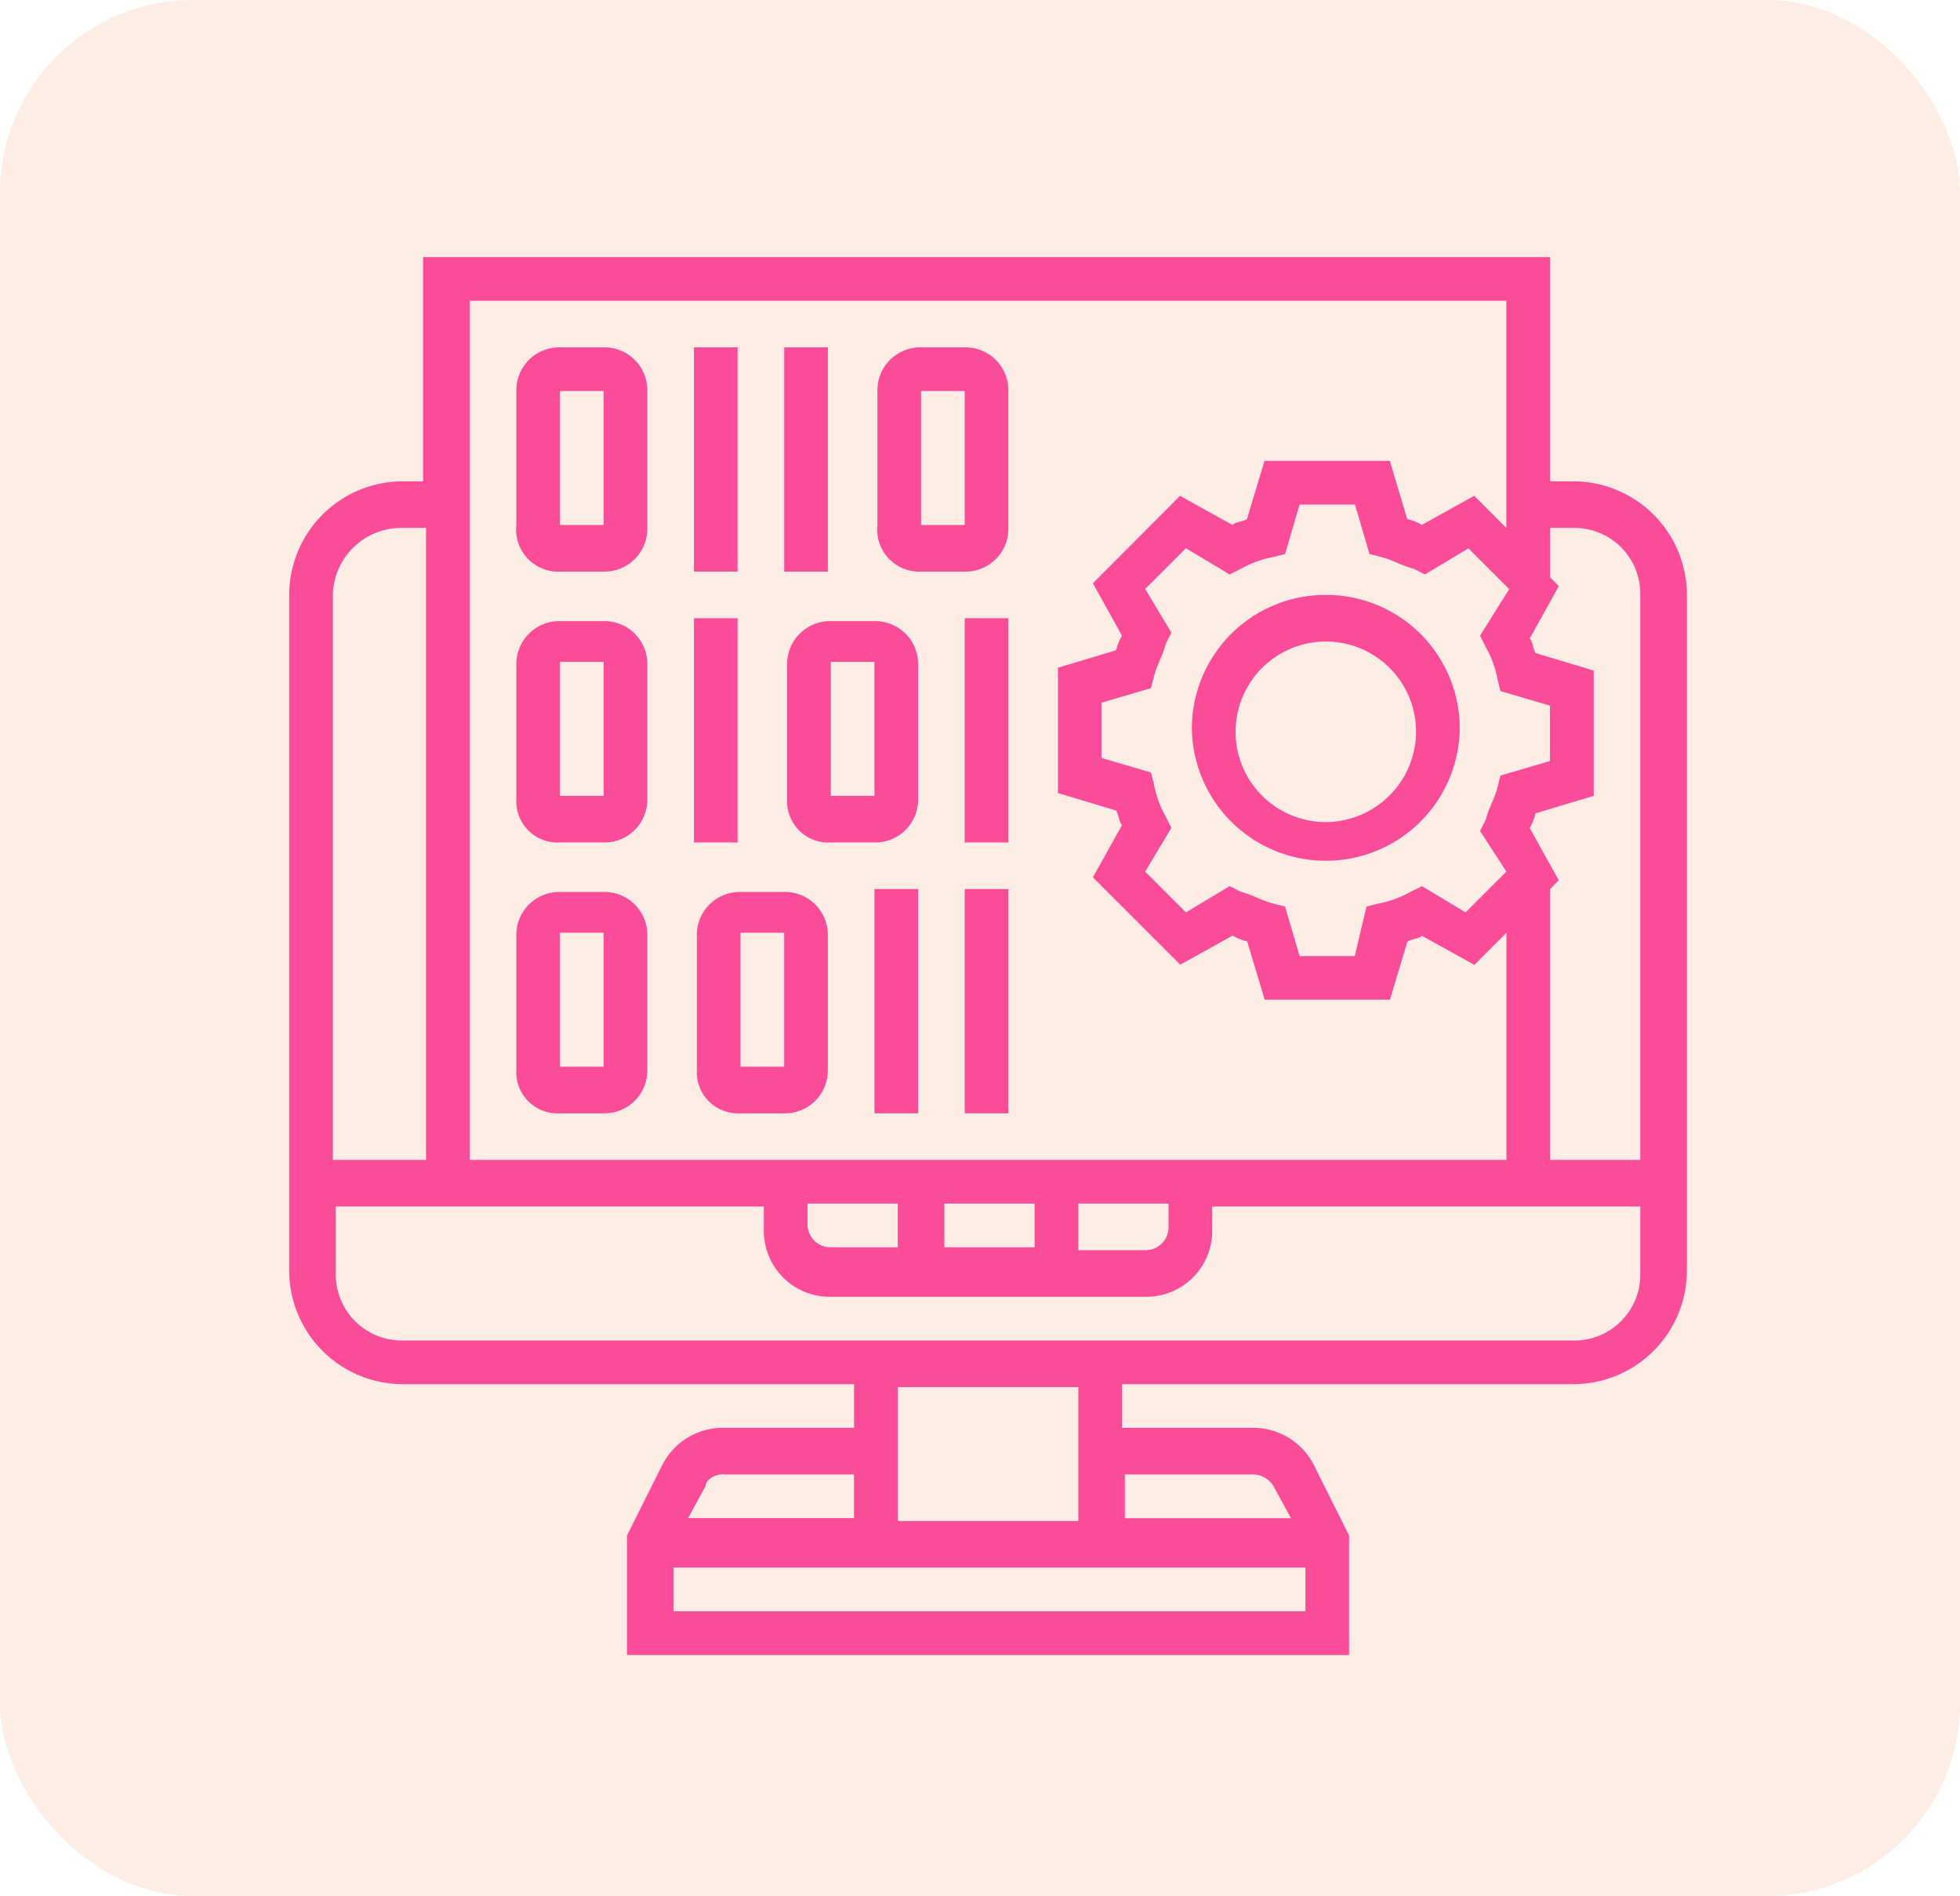 <svg xmlns="http://www.w3.org/2000/svg" width="61" height="59" viewBox="0 0 61 59"><g id="ic_php-framework-dev" transform="translate(6699 -5371)"><g id="ic_php-framework-dev-2" data-name="ic_php-framework-dev" transform="translate(700)"><rect id="Rectangle_664" data-name="Rectangle 664" width="61" height="59" rx="6" transform="translate(-7399 5371)" fill="#f38650" opacity="0.15"></rect></g><g id="ic_PHP-Upgradations" transform="translate(-6690 5379)"><path id="Path_24248" data-name="Path 24248" d="M39.966,6.978h-.725V0H4.169V6.978H3.534A3.539,3.539,0,0,0,0,10.513V31.538a3.539,3.539,0,0,0,3.534,3.534H17.581v1.359H13.5a2.114,2.114,0,0,0-1.9,1.178l-1.087,2.175V43.5H32.987V39.784L31.9,37.609A2.114,2.114,0,0,0,30,36.431H25.919V35.072H39.966A3.539,3.539,0,0,0,43.5,31.537V10.513A3.539,3.539,0,0,0,39.966,6.978Zm0,1.45a2.051,2.051,0,0,1,2.084,2.084V28.094H39.241V19.666l.272-.272-.906-1.631a1.531,1.531,0,0,0,.181-.453l1.813-.544v-3.9l-1.812-.544c-.091-.181-.091-.362-.181-.453l.906-1.631-.272-.272V8.428ZM37.881,19.122l-1.269,1.269-1.359-.816-.363.181a3.246,3.246,0,0,1-1,.363l-.362.091-.363,1.541H31.447l-.453-1.541-.363-.091c-.363-.091-.634-.272-1-.363l-.363-.181-1.359.816-1.269-1.269.816-1.359-.181-.362a3.247,3.247,0,0,1-.362-1l-.091-.362-1.541-.453V13.866l1.541-.453.091-.363c.091-.362.272-.634.362-1l.181-.363-.816-1.359,1.269-1.269,1.359.816.363-.181a3.246,3.246,0,0,1,1-.362l.363-.091L31.447,7.7h1.722l.453,1.541.363.091c.363.091.634.272,1,.362l.363.181L36.7,9.063l1.269,1.269-.906,1.45.181.362a3.246,3.246,0,0,1,.363,1l.091.362,1.541.453v1.722l-1.541.453-.091.363c-.091.362-.272.634-.363,1l-.181.363Zm0-17.763V8.428l-1-1-1.631.906a1.531,1.531,0,0,0-.453-.181l-.544-1.812h-3.9l-.544,1.813c-.181.091-.363.091-.453.181l-1.631-.906L25.013,10.15l.906,1.631a1.531,1.531,0,0,0-.181.453l-1.812.544v3.9l1.813.544c.091.181.091.362.181.453L25.013,19.3l2.719,2.719,1.631-.906a1.531,1.531,0,0,0,.453.181l.544,1.813h3.9L34.8,21.3c.181-.091.362-.091.453-.181l1.631.906,1-1v7.069H5.619V1.359ZM16.131,29.453h2.809v1.359H16.856a.715.715,0,0,1-.725-.725v-.634Zm4.259,0H23.2v1.359H20.391Zm4.169,0h2.809v.725a.715.715,0,0,1-.725.725H24.559v-1.45ZM3.534,8.428h.725V28.094h-2.9V10.513A2.128,2.128,0,0,1,3.534,8.428ZM13.5,37.881h4.078v1.359H12.416l.544-1c0-.181.272-.363.544-.363Zm-1.541,4.259V40.781H31.628v1.359ZM30,37.881a.763.763,0,0,1,.634.363l.544,1H26.009V37.881Zm-5.437,1.45H18.941V35.163h5.619v4.169Zm15.406-5.619H3.534A2.051,2.051,0,0,1,1.45,31.628V29.544H14.772v.725a2.051,2.051,0,0,0,2.084,2.084h9.787a2.051,2.051,0,0,0,2.084-2.084v-.725H42.05v2.084A2.05,2.05,0,0,1,39.966,33.713Z" fill="#fb4c9a"></path><path id="Path_24249" data-name="Path 24249" d="M35.169,11.6A4.158,4.158,0,0,0,31,15.769a4.169,4.169,0,0,0,8.337,0A4.158,4.158,0,0,0,35.169,11.6Zm0,7.069a2.809,2.809,0,1,1,2.809-2.809A2.824,2.824,0,0,1,35.169,18.669Z" transform="translate(-2.906 -1.088)" fill="#fb4c9a"></path><path id="Path_24250" data-name="Path 24250" d="M9.158,10.078h1.359a1.335,1.335,0,0,0,1.359-1.359V4.459A1.335,1.335,0,0,0,10.518,3.1H9.158A1.335,1.335,0,0,0,7.8,4.459V8.628A1.309,1.309,0,0,0,9.158,10.078Zm0-5.619h1.359V8.628H9.158Z" transform="translate(-0.73 -0.291)" fill="#fb4c9a"></path><path id="Path_24251" data-name="Path 24251" d="M13.9,3.1h1.359v6.978H13.9Z" transform="translate(-1.303 -0.291)" fill="#fb4c9a"></path><path id="Path_24252" data-name="Path 24252" d="M9.158,19.388h1.359a1.335,1.335,0,0,0,1.359-1.359V13.859A1.335,1.335,0,0,0,10.518,12.5H9.158A1.335,1.335,0,0,0,7.8,13.859v4.169A1.283,1.283,0,0,0,9.158,19.388Zm0-5.619h1.359v4.169H9.158Z" transform="translate(-0.73 -1.172)" fill="#fb4c9a"></path><path id="Path_24253" data-name="Path 24253" d="M13.9,12.4h1.359v6.978H13.9Z" transform="translate(-1.303 -1.162)" fill="#fb4c9a"></path><path id="Path_24254" data-name="Path 24254" d="M18.458,19.388h1.359a1.335,1.335,0,0,0,1.359-1.359V13.859A1.335,1.335,0,0,0,19.818,12.5H18.458A1.335,1.335,0,0,0,17.1,13.859v4.169A1.283,1.283,0,0,0,18.458,19.388Zm0-5.619h1.359v4.169H18.458Z" transform="translate(-1.602 -1.172)" fill="#fb4c9a"></path><path id="Path_24255" data-name="Path 24255" d="M9.158,28.688h1.359a1.335,1.335,0,0,0,1.359-1.359V23.159A1.335,1.335,0,0,0,10.518,21.8H9.158A1.335,1.335,0,0,0,7.8,23.159v4.169A1.283,1.283,0,0,0,9.158,28.688Zm0-5.619h1.359v4.169H9.158Z" transform="translate(-0.73 -2.044)" fill="#fb4c9a"></path><path id="Path_24256" data-name="Path 24256" d="M15.358,28.688h1.359a1.335,1.335,0,0,0,1.359-1.359V23.159A1.335,1.335,0,0,0,16.718,21.8H15.358A1.335,1.335,0,0,0,14,23.159v4.169A1.283,1.283,0,0,0,15.358,28.688Zm0-5.619h1.359v4.169H15.358Z" transform="translate(-1.312 -2.044)" fill="#fb4c9a"></path><path id="Path_24257" data-name="Path 24257" d="M21.558,10.078h1.359a1.335,1.335,0,0,0,1.359-1.359V4.459A1.335,1.335,0,0,0,22.918,3.1H21.558A1.335,1.335,0,0,0,20.2,4.459V8.628A1.309,1.309,0,0,0,21.558,10.078Zm0-5.619h1.359V8.628H21.558Z" transform="translate(-1.893 -0.291)" fill="#fb4c9a"></path><path id="Path_24258" data-name="Path 24258" d="M23.2,12.4h1.359v6.978H23.2Z" transform="translate(-2.175 -1.162)" fill="#fb4c9a"></path><path id="Path_24259" data-name="Path 24259" d="M20.1,21.7h1.359v6.978H20.1Z" transform="translate(-1.884 -2.034)" fill="#fb4c9a"></path><path id="Path_24260" data-name="Path 24260" d="M23.2,21.7h1.359v6.978H23.2Z" transform="translate(-2.175 -2.034)" fill="#fb4c9a"></path><path id="Path_24261" data-name="Path 24261" d="M17,3.1h1.359v6.978H17Z" transform="translate(-1.594 -0.291)" fill="#fb4c9a"></path></g></g></svg>
